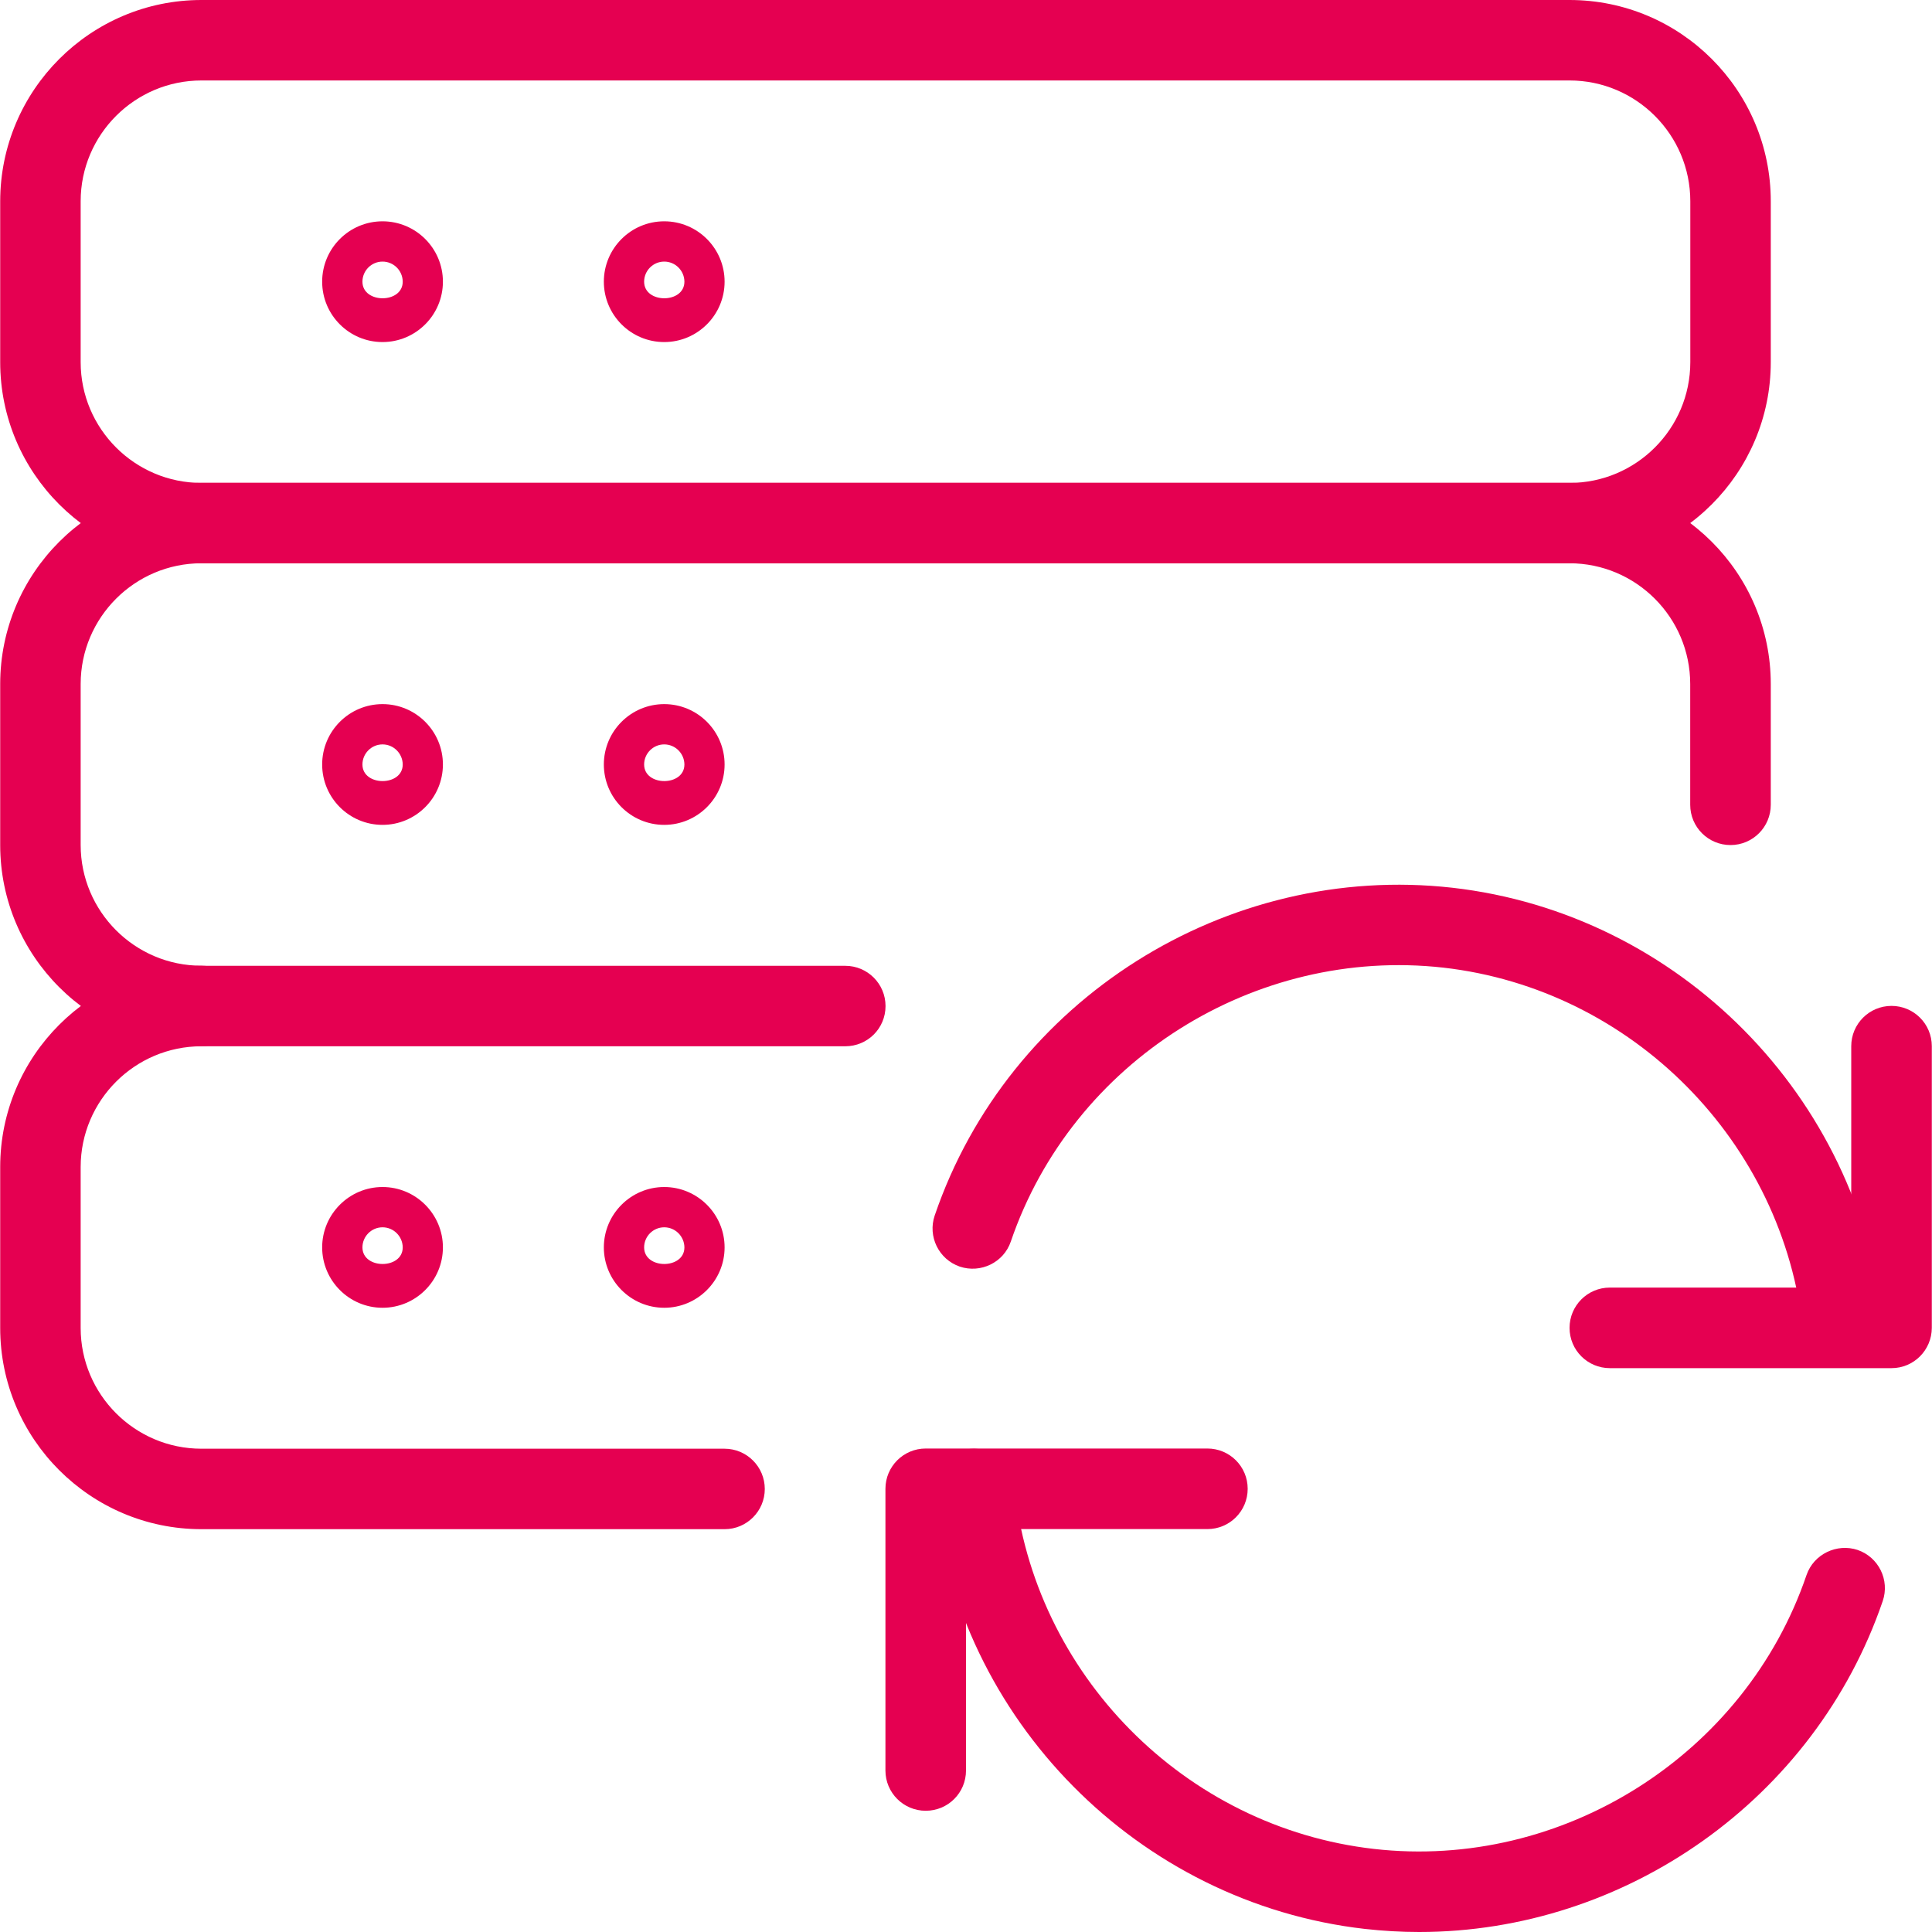 <?xml version="1.0" encoding="utf-8"?>
<!-- Generator: Adobe Illustrator 25.4.0, SVG Export Plug-In . SVG Version: 6.00 Build 0)  -->
<svg version="1.1" id="Ebene_1" xmlns="http://www.w3.org/2000/svg" xmlns:xlink="http://www.w3.org/1999/xlink" x="0px" y="0px"
	 viewBox="0 0 200 200" style="enable-background:new 0 0 200 200;" xml:space="preserve">
<style type="text/css">
	.st0{fill:#E50051;}
</style>
<g id="Internet-Networks-Servers__x2F__Servers__x2F__server-sync">
	<g id="Group_140">
		<g id="server-sync">
			<path class="st0" d="M162.48,58.32H20.85c-11.48,0-20.83-9.34-20.83-20.83V20.83C0.03,9.34,9.37,0,20.85,0h141.63
				c11.49,0,20.83,9.34,20.83,20.83v16.66C183.31,48.97,173.97,58.32,162.48,58.32z M20.85,8.33c-6.89,0-12.5,5.61-12.5,12.5v16.66
				c0,6.89,5.61,12.5,12.5,12.5h141.63c6.89,0,12.5-5.61,12.5-12.5V20.83c0-6.89-5.61-12.5-12.5-12.5H20.85z"/>
			<path class="st0" d="M20.85,108.3c-11.48,0-20.83-9.34-20.83-20.82V70.81c0-11.48,9.34-20.83,20.83-20.83h141.63
				c11.49,0,20.83,9.34,20.83,20.83v12.5c0,2.3-1.86,4.17-4.17,4.17c-2.3,0-4.17-1.86-4.17-4.17v-12.5c0-6.89-5.61-12.5-12.5-12.5
				H20.85c-6.89,0-12.5,5.61-12.5,12.5v16.66c0,6.89,5.61,12.5,12.5,12.5c2.3,0,4.17,1.86,4.17,4.17S23.16,108.3,20.85,108.3z"/>
			<path class="st0" d="M39.6,35.41c-3.45,0-6.25-2.8-6.25-6.25s2.8-6.25,6.25-6.25s6.25,2.8,6.25,6.25S43.04,35.41,39.6,35.41z
				 M39.6,27.08c-1.15,0-2.08,0.94-2.08,2.08c0,2.29,4.17,2.29,4.17,0C41.68,28.01,40.75,27.08,39.6,27.08z"/>
			<path class="st0" d="M68.76,35.41c-3.45,0-6.25-2.8-6.25-6.25s2.8-6.25,6.25-6.25s6.25,2.8,6.25,6.25S72.2,35.41,68.76,35.41z
				 M68.76,27.08c-1.15,0-2.08,0.94-2.08,2.08c0,2.29,4.17,2.29,4.17,0C70.84,28.01,69.91,27.08,68.76,27.08z"/>
			<path class="st0" d="M39.6,85.39c-3.45,0-6.25-2.8-6.25-6.25s2.8-6.25,6.25-6.25s6.25,2.8,6.25,6.25S43.04,85.39,39.6,85.39z
				 M39.6,77.06c-1.15,0-2.08,0.94-2.08,2.08c0,2.29,4.17,2.29,4.17,0C41.68,78,40.75,77.06,39.6,77.06z"/>
			<path class="st0" d="M68.76,85.39c-3.45,0-6.25-2.8-6.25-6.25s2.8-6.25,6.25-6.25s6.25,2.8,6.25,6.25S72.2,85.39,68.76,85.39z
				 M68.76,77.06c-1.15,0-2.08,0.94-2.08,2.08c0,2.29,4.17,2.29,4.17,0C70.84,78,69.91,77.06,68.76,77.06z"/>
			<path class="st0" d="M75.01,158.3H20.85c-11.48,0-20.83-9.34-20.83-20.83v-16.66c0-11.49,9.34-20.83,20.83-20.83H87.5
				c2.3,0,4.17,1.86,4.17,4.17s-1.86,4.16-4.17,4.16H20.85c-6.89,0-12.5,5.61-12.5,12.5v16.66c0,6.89,5.61,12.5,12.5,12.5h54.15
				c2.3,0,4.17,1.86,4.17,4.17C79.17,156.43,77.31,158.3,75.01,158.3z"/>
			<path class="st0" d="M39.6,135.38c-3.45,0-6.25-2.81-6.25-6.25c0-3.44,2.8-6.25,6.25-6.25s6.25,2.81,6.25,6.25
				C45.85,132.58,43.04,135.38,39.6,135.38z M39.6,127.05c-1.15,0-2.08,0.94-2.08,2.08c0,2.29,4.17,2.29,4.17,0
				C41.68,127.99,40.75,127.05,39.6,127.05z"/>
			<path class="st0" d="M68.76,135.38c-3.45,0-6.25-2.81-6.25-6.25c0-3.44,2.8-6.25,6.25-6.25s6.25,2.81,6.25,6.25
				C75.01,132.58,72.2,135.38,68.76,135.38z M68.76,127.05c-1.15,0-2.08,0.94-2.08,2.08c0,2.29,4.17,2.29,4.17,0
				C70.84,127.99,69.91,127.05,68.76,127.05z"/>
			<path class="st0" d="M95.83,187.45c-2.3,0-4.17-1.86-4.17-4.17v-29.16c0-2.3,1.86-4.17,4.17-4.17h29.16
				c2.3,0,4.17,1.86,4.17,4.17c0,2.3-1.86,4.17-4.17,4.17H100v24.99C100,185.59,98.14,187.45,95.83,187.45z"/>
			<path class="st0" d="M146.91,200c-1.86,0-3.74-0.11-5.63-0.32c-23.44-2.68-42.2-21.66-44.59-45.13
				c-0.23-2.29,1.44-4.34,3.72-4.56c2.34-0.21,4.34,1.43,4.57,3.72c2,19.61,17.66,35.46,37.25,37.69
				c19.48,2.22,38.42-9.7,44.78-28.35c0.75-2.18,3.15-3.31,5.29-2.6c2.18,0.75,3.34,3.12,2.6,5.29
				C187.88,186.27,168.25,200,146.91,200z"/>
			<path class="st0" d="M195.81,141.63h-29.16c-2.3,0-4.17-1.86-4.17-4.17c0-2.3,1.86-4.17,4.17-4.17h24.99v-24.99
				c0-2.3,1.86-4.17,4.17-4.17c2.3,0,4.17,1.86,4.17,4.17v29.16C199.97,139.77,198.11,141.63,195.81,141.63z"/>
			<path class="st0" d="M190.8,141.6c-2.11,0-3.91-1.59-4.13-3.74c-2-19.61-17.67-35.46-37.25-37.69
				c-19.53-2.19-38.41,9.69-44.78,28.35c-0.74,2.18-3.12,3.32-5.28,2.6c-2.18-0.75-3.34-3.12-2.6-5.29
				c7.62-22.34,30.2-36.57,53.6-33.93c23.45,2.67,42.2,21.65,44.59,45.12c0.24,2.29-1.43,4.34-3.72,4.56
				C191.08,141.59,190.94,141.6,190.8,141.6z"/>
		</g>
	</g>
</g>
</svg>
